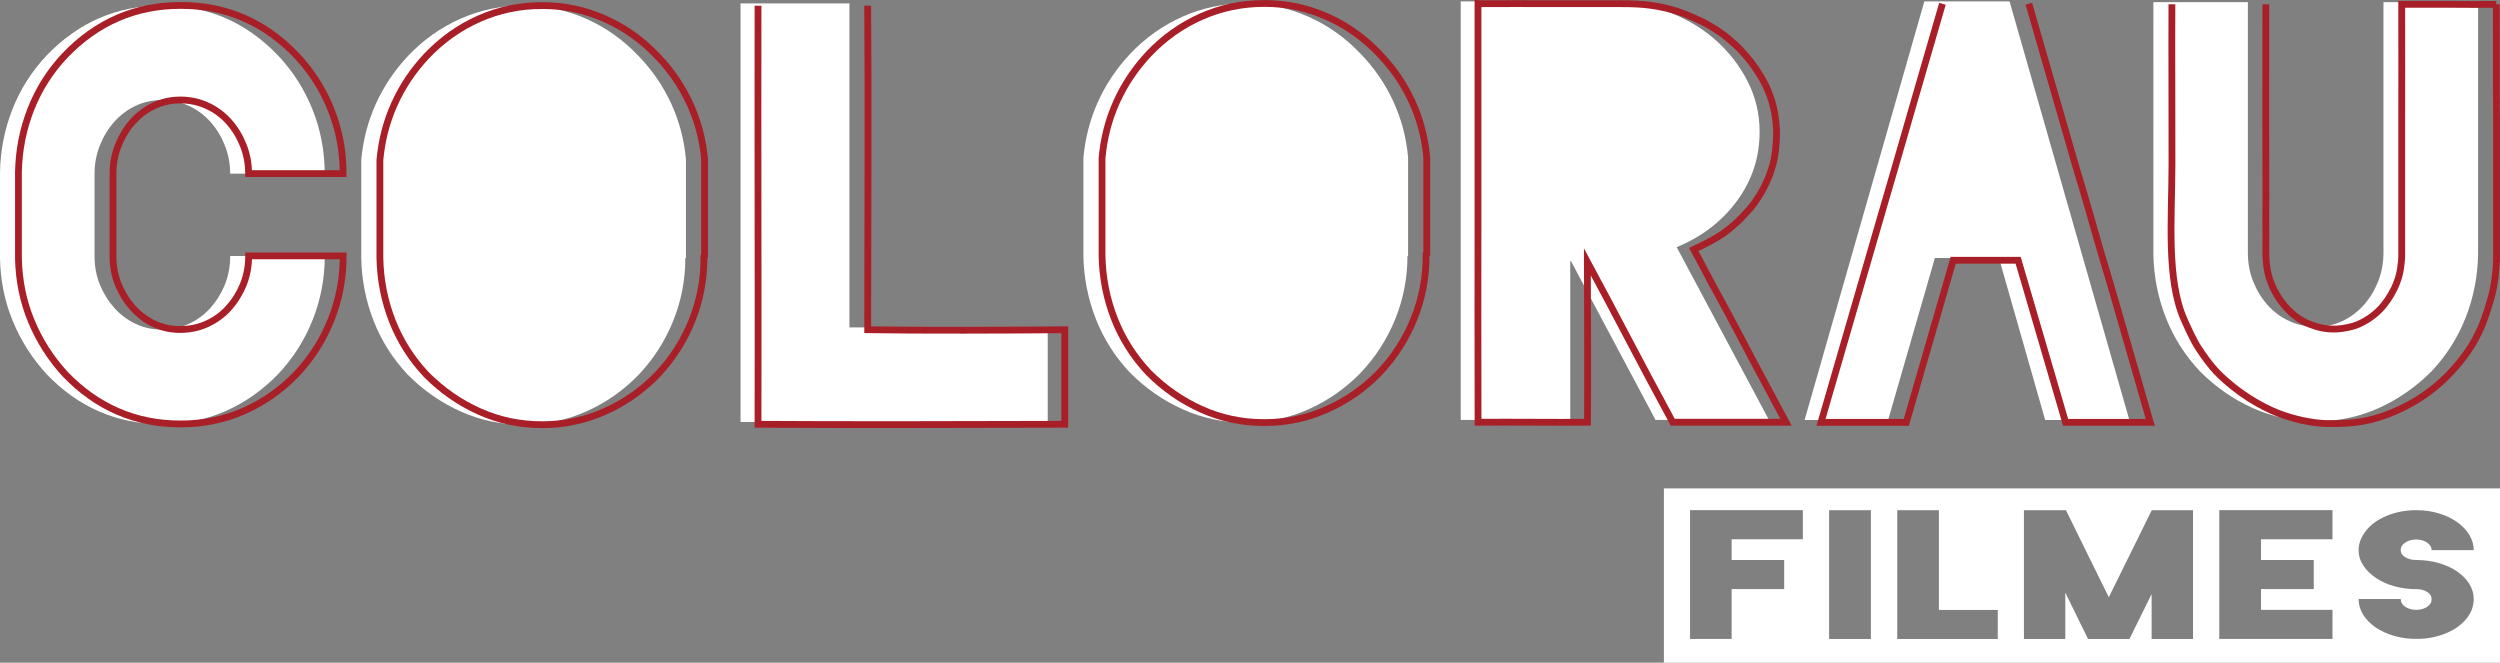 <svg xmlns="http://www.w3.org/2000/svg" id="Layer_1" viewBox="0 0 367.27 97.35"><rect x="0" y="0" width="367.27" height="97.35" fill="#808080" stroke="none"/><g><path d="M206.86,37.59v-14.48c-.26-2.91-.99-5.65-2.18-8.23-1.19-2.58-2.78-4.89-4.76-6.94-2.25-2.38-4.83-4.22-7.74-5.5-2.91-1.29-5.95-1.93-9.12-1.93h-.1c-3.24,0-6.31.64-9.22,1.93-2.91,1.29-5.49,3.12-7.74,5.5-1.98,2.12-3.55,4.46-4.71,7.04-1.16,2.58-1.87,5.32-2.13,8.23v14.38c.06,3.24.68,6.33,1.83,9.27,1.16,2.94,2.83,5.57,5.01,7.88,2.31,2.32,4.91,4.12,7.79,5.41,2.88,1.29,5.93,1.93,9.17,1.93h.1c3.17,0,6.21-.64,9.12-1.93,2.91-1.29,5.49-3.09,7.74-5.41,2.18-2.31,3.87-4.94,5.06-7.88,1.19-2.94,1.79-6.03,1.79-9.27h.1Z" fill="#fff"></path><path d="M100.77,37.9v-14.48c-.26-2.91-.99-5.65-2.18-8.23-1.19-2.58-2.78-4.89-4.76-6.94-2.25-2.38-4.83-4.22-7.74-5.5-2.91-1.29-5.95-1.93-9.12-1.93h-.1c-3.24,0-6.31.64-9.22,1.93-2.91,1.29-5.49,3.12-7.74,5.5-1.98,2.12-3.55,4.46-4.71,7.04-1.16,2.58-1.87,5.32-2.13,8.23v14.38c.06,3.24.68,6.33,1.83,9.27,1.16,2.94,2.83,5.57,5.01,7.88,2.31,2.32,4.91,4.12,7.79,5.41,2.88,1.29,5.93,1.93,9.17,1.93h.1c3.17,0,6.21-.64,9.12-1.93,2.91-1.29,5.49-3.09,7.74-5.41,2.18-2.31,3.87-4.94,5.06-7.88,1.19-2.94,1.79-6.03,1.79-9.27h.1Z" fill="#fff"></path><path d="M23.8,48.42c-1.39,0-2.68-.28-3.87-.84-1.19-.56-2.23-1.34-3.12-2.33s-1.6-2.13-2.13-3.42c-.53-1.29-.79-2.69-.79-4.22v-12.1c0-1.45.26-2.84.79-4.17.53-1.32,1.24-2.48,2.13-3.47.89-.99,1.93-1.77,3.12-2.33,1.19-.56,2.48-.84,3.87-.84s2.69.28,3.92.84c1.22.56,2.28,1.34,3.17,2.33.89.99,1.6,2.15,2.13,3.47.53,1.32.79,2.71.79,4.17h13.89c0-3.31-.6-6.45-1.79-9.42-1.19-2.98-2.88-5.62-5.06-7.93C36.17,3.26,30.51.82,23.9.82h-.1c-6.61,0-12.27,2.45-16.96,7.34-2.18,2.31-3.85,4.94-5.01,7.88-1.16,2.94-1.77,6.03-1.83,9.27v12.69c.07,3.24.69,6.3,1.88,9.17,1.19,2.88,2.84,5.47,4.96,7.79,4.69,4.89,10.35,7.34,16.96,7.34h.1c3.24,0,6.3-.63,9.17-1.88,2.88-1.26,5.47-3.07,7.79-5.46,2.18-2.31,3.87-4.96,5.06-7.93,1.19-2.98,1.79-6.11,1.79-9.42h-13.89c0,1.52-.27,2.93-.79,4.22-.53,1.29-1.24,2.43-2.13,3.42s-1.95,1.77-3.17,2.33c-1.22.56-2.53.84-3.92.84Z" fill="#fff"></path><path d="M153.92,61.99v-13.89h-29.13V.5h-16v61.49h45.12Z" fill="#fff"></path><path d="M259.88,61.7l-13.56-25.39c3.68-1.52,6.63-3.78,8.85-6.79,2.22-3.01,3.33-6.4,3.33-10.17,0-2.64-.59-5.12-1.78-7.44-1.19-2.31-2.78-4.35-4.77-6.1-1.99-1.75-4.33-3.12-7.01-4.12-2.68-.99-5.56-1.49-8.62-1.49h-21.73v61.49h16.09v-23.31h.12l12.41,23.31h16.67Z" fill="#fff"></path><path d="M300.46,61.7h12.36L295.22.21h-12.52l-17.59,61.49h12.27l6.87-23.8h9.41l6.79,23.8Z" fill="#fff"></path><path d="M364.03.31h-13.88v36.8c0,1.52-.27,2.94-.79,4.26-.53,1.32-1.24,2.48-2.13,3.47-.89.99-1.93,1.77-3.12,2.33-1.19.56-2.48.84-3.87.84s-2.7-.28-3.92-.84c-1.22-.56-2.28-1.34-3.17-2.33-.89-.99-1.6-2.15-2.13-3.47-.53-1.32-.79-2.74-.79-4.26V.31h-13.88v37.09c.06,3.24.68,6.33,1.83,9.27,1.16,2.94,2.83,5.57,5.01,7.88,2.31,2.32,4.91,4.12,7.79,5.41,2.88,1.29,5.93,1.93,9.17,1.93h.1c3.24,0,6.3-.64,9.17-1.93,2.88-1.29,5.47-3.09,7.79-5.41,2.18-2.31,3.85-4.94,5.01-7.88,1.16-2.94,1.77-6.03,1.83-9.27V.31Z" fill="#fff"></path><path d="M127.47.83c.11,15.29.02,28.65,0,47.61,6.75.12,21.22.08,28.95,0,0,6,0,7.56,0,13.89-12.2.03-32.96.09-45.06,0,.04-20.84-.04-40.65,0-61.49" fill="none" stroke="#a81f27" stroke-miterlimit="10"></path><path d="M217.13.54c4.82,0,6.47-.02,11.06,0,.86,0,6.17-.01,7.03,0,.94,0,1.57.01,2.38,0,1.34,0,2.07,0,3.03.06,2.5.15,4.91.65,7.17,1.57.91.37,1.62.7,2.42,1.09.62.3,1.28.72,1.81,1.05.49.3,1.17.77,1.57,1.11,1,.85,1.35,1.11,2.13,1.93,1.11,1.17,2,2.35,2.82,3.68.48.77.88,1.54,1.22,2.37.68,1.67,1,3.14,1.15,4.73.15,1.48.05,2.83-.11,4.21-.27,2.27-1.27,4.75-2.53,6.68-.88,1.35-1.18,1.62-2.36,2.89-.71.77-1.96,1.82-2.84,2.44s-2.98,1.73-4.25,2.3c.76,1.44,1.49,2.79,2.14,4.03.51.98.55,1.05,1.11,2.06,3,5.47,4.21,7.96,7.17,13.44.7,1.3,2.34,4.36,3.13,5.85-5.18,0-6.36,0-11.71,0-.38,0-4.94,0-4.94,0-.13-.23-.37-.71-.52-.99-4.04-7.42-8.05-15.25-12.01-22.57.02,7.64.07,15.64.02,23.56-5.21.04-10.87-.04-16.08,0,0-5.4-.02-10.58-.02-15.99,0-4.23,0-8.47.01-12.7.01-10.97,0-21.84,0-32.8Z" fill="none" stroke="#a81f27" stroke-miterlimit="10"></path><path d="M298.05.55c.38,1.29,6.77,23.47,6.93,23.99.76,2.45,2.68,9.06,3.42,11.71.33,1.19.71,2.42,1.07,3.6.73,2.4,1.42,4.82,2.11,7.23,1.44,5.02,2.88,9.94,4.31,14.96-4.23,0-8.36,0-12.44,0-.73-2.5-1.48-5.05-2.21-7.56-1.36-4.64-2.68-9.19-4.04-13.8-.22-.76-.49-1.65-.72-2.44-2.87,0-4.13,0-6.9,0-1.76,0-1.96,0-2.64,0,0,0-.28.96-.43,1.48-1.06,3.7-2.1,7.21-3.14,10.86-1.13,3.95-2.25,7.76-3.32,11.47-4.27-.01-8.26,0-12.53,0,3-10.33,5.96-20.56,8.98-30.94.57-1.95,1.14-3.91,1.71-5.86,2.33-8.12,4.79-16.53,7.15-24.69" fill="none" stroke="#a81f27" stroke-miterlimit="10"></path><path d="M332.87.64c-.01,4.56,0,8.74-.01,13.15,0,1.88,0,3.7,0,5.55,0,3.47.03,6.61.02,10.02,0,1.53-.04,3.12,0,4.65.05,2.61-.27,4.99.75,7.56,1.08,2.74,3.21,5.14,5.67,6.06,1.31.49,2.34.77,4.05.7.91-.04,2.25-.32,3-.64,2.54-1.09,4.2-2.87,5.41-5.35.41-.86.75-1.88.89-2.82.11-.73.18-1.38.18-2.12,0-6.16,0-12.3,0-18.47s.02-12.23,0-18.29c1.37,0,1.66,0,3.01,0,.5,0,1.81,0,2.31,0,.45,0,1.64,0,2.26,0,2.55.04,3.78,0,6.31,0" fill="none" stroke="#a81f27" stroke-miterlimit="10"></path><path d="M366.73.64c.03,5.89-.02,11.29.03,16.97.02,2.43-.01,4.78,0,7.17.02,4.48-.02,8.44,0,12.85.01,1.98-.34,4.61-.82,6.21-.69,2.3-1.42,5.14-3.87,8.44-2.51,3.37-5.81,6.32-10.57,8.3-3.13,1.3-5.69,1.73-9.79,1.64-2.19-.05-4.96-.71-7.02-1.51-2.44-.95-5.89-2.92-8.79-5.82-1.22-1.22-2.12-2.55-2.89-3.7-.82-1.23-1.73-3.32-2.12-4.19-2.65-5.91-1.83-14.79-1.81-22.75.02-7.83-.05-15.79-.01-23.62" fill="none" stroke="#a81f27" stroke-miterlimit="10"></path><path d="M26.51,48.41c-1.39,0-2.68-.28-3.87-.84-1.19-.56-2.23-1.34-3.12-2.33s-1.6-2.13-2.13-3.42c-.53-1.29-.79-2.69-.79-4.22v-12.1c0-1.45.26-2.84.79-4.17.53-1.32,1.24-2.48,2.13-3.47.89-.99,1.93-1.77,3.12-2.33,1.19-.56,2.48-.84,3.87-.84s2.69.28,3.92.84c1.22.56,2.28,1.34,3.17,2.33.89.99,1.6,2.15,2.13,3.47.53,1.32.79,2.71.79,4.17h13.89c0-3.31-.6-6.45-1.79-9.42-1.19-2.98-2.88-5.62-5.06-7.93C38.87,3.25,33.22.8,26.61.8h-.1c-6.61,0-12.27,2.45-16.96,7.34-2.18,2.31-3.85,4.94-5.01,7.88-1.16,2.94-1.77,6.03-1.83,9.27v12.69c.07,3.24.69,6.3,1.88,9.17,1.19,2.88,2.84,5.47,4.96,7.79,4.69,4.89,10.35,7.34,16.96,7.34h.1c3.24,0,6.3-.63,9.17-1.88,2.88-1.26,5.47-3.07,7.79-5.46,2.18-2.31,3.87-4.96,5.06-7.93,1.19-2.98,1.79-6.11,1.79-9.42h-13.89c0,1.52-.27,2.93-.79,4.22-.53,1.29-1.24,2.43-2.13,3.42s-1.95,1.77-3.17,2.33c-1.22.56-2.53.84-3.92.84Z" fill="none" stroke="#a81f27" stroke-miterlimit="10"></path><path d="M209.6,37.59v-14.48c-.26-2.91-.99-5.65-2.18-8.23-1.19-2.58-2.78-4.89-4.76-6.94-2.25-2.38-4.83-4.22-7.74-5.5-2.91-1.29-5.95-1.93-9.12-1.93h-.1c-3.24,0-6.31.64-9.22,1.93-2.91,1.29-5.49,3.12-7.74,5.5-1.98,2.12-3.55,4.46-4.71,7.04-1.16,2.58-1.87,5.32-2.13,8.23v14.38c.06,3.24.68,6.33,1.83,9.27,1.16,2.94,2.83,5.57,5.01,7.88,2.31,2.32,4.91,4.12,7.79,5.41,2.88,1.29,5.93,1.93,9.17,1.93h.1c3.17,0,6.21-.64,9.12-1.93,2.91-1.29,5.49-3.09,7.74-5.41,2.18-2.31,3.87-4.94,5.06-7.88,1.19-2.94,1.79-6.03,1.79-9.27h.1Z" fill="none" stroke="#a81f27" stroke-miterlimit="10"></path><path d="M103.51,37.9v-14.48c-.26-2.91-.99-5.65-2.18-8.23-1.19-2.58-2.78-4.89-4.76-6.94-2.25-2.38-4.83-4.22-7.74-5.5-2.91-1.29-5.95-1.93-9.12-1.93h-.1c-3.24,0-6.31.64-9.22,1.93-2.91,1.29-5.49,3.12-7.74,5.5-1.98,2.12-3.55,4.46-4.71,7.04-1.16,2.58-1.87,5.32-2.13,8.23v14.38c.06,3.24.68,6.33,1.83,9.27,1.16,2.94,2.83,5.57,5.01,7.88,2.31,2.32,4.91,4.12,7.79,5.41,2.88,1.29,5.93,1.93,9.17,1.93h.1c3.17,0,6.21-.64,9.12-1.93,2.91-1.29,5.49-3.09,7.74-5.41,2.18-2.31,3.87-4.94,5.06-7.88,1.19-2.94,1.79-6.03,1.79-9.27h.1Z" fill="none" stroke="#a81f27" stroke-miterlimit="10"></path></g><path d="M345.27,71.75h0s-19.88,0-19.88,0h-80.95v25.61h122.83v-25.61h-22.01ZM264.86,79.22h-10.47v3.05h7.72v4.27h-7.72v7.32h-6.11v-18.92h16.57v4.27ZM274.85,93.87h-6.14v-18.92h6.14v18.92ZM293.49,93.87h-14.77v-18.92h6.12v14.65h8.65v4.27ZM322.17,74.98v18.89h-6.08v-6.59l-3.26,6.59h-6.08l-3.34-6.81v6.81h-6.08v-18.92h6.17l6.3,12.79,6.3-12.76v-.03h6.12l-.04.03ZM342.66,79.22h-10.5v3.05h7.75v4.27h-7.75v3.05h10.5v4.27h-16.63v-18.92h16.63v4.27ZM353.35,81.86c.44.27.99.41,1.63.41,1.15,0,2.24.15,3.27.44,1.03.3,1.93.7,2.69,1.22s1.37,1.13,1.81,1.83c.44.7.66,1.45.66,2.24,0,.57-.12,1.15-.35,1.74-.27.59-.66,1.14-1.17,1.65-.52.51-1.13.95-1.83,1.31-.71.37-1.49.65-2.36.86s-1.77.3-2.72.3c-1.18,0-2.28-.15-3.31-.46-1.03-.3-1.93-.72-2.7-1.25-.77-.53-1.37-1.15-1.81-1.86-.44-.71-.66-1.47-.66-2.29h6.18c0,.45.22.82.66,1.13.44.3.99.46,1.63.46.5,0,.95-.1,1.35-.3.4-.2.67-.47.82-.79.06-.2.09-.36.09-.46,0-.45-.22-.81-.66-1.08-.44-.27-.97-.41-1.59-.41-1.18,0-2.28-.15-3.29-.44-1.02-.29-1.91-.7-2.67-1.22-.77-.52-1.38-1.12-1.83-1.82-.46-.69-.69-1.44-.69-2.26,0-.61.13-1.19.4-1.74.27-.59.66-1.14,1.17-1.65.51-.51,1.13-.95,1.83-1.31.71-.37,1.49-.65,2.36-.86.87-.2,1.77-.3,2.72-.3,1.15,0,2.24.15,3.27.46,1.03.3,1.93.73,2.69,1.27.77.54,1.37,1.16,1.81,1.88.44.71.66,1.46.66,2.26h-6.18c0-.43-.22-.79-.66-1.1-.44-.31-.97-.46-1.59-.46-.5,0-.96.1-1.37.3-.41.2-.69.47-.84.79-.06.2-.09.36-.09.46,0,.43.22.78.66,1.05Z" fill="#fff"></path></svg>